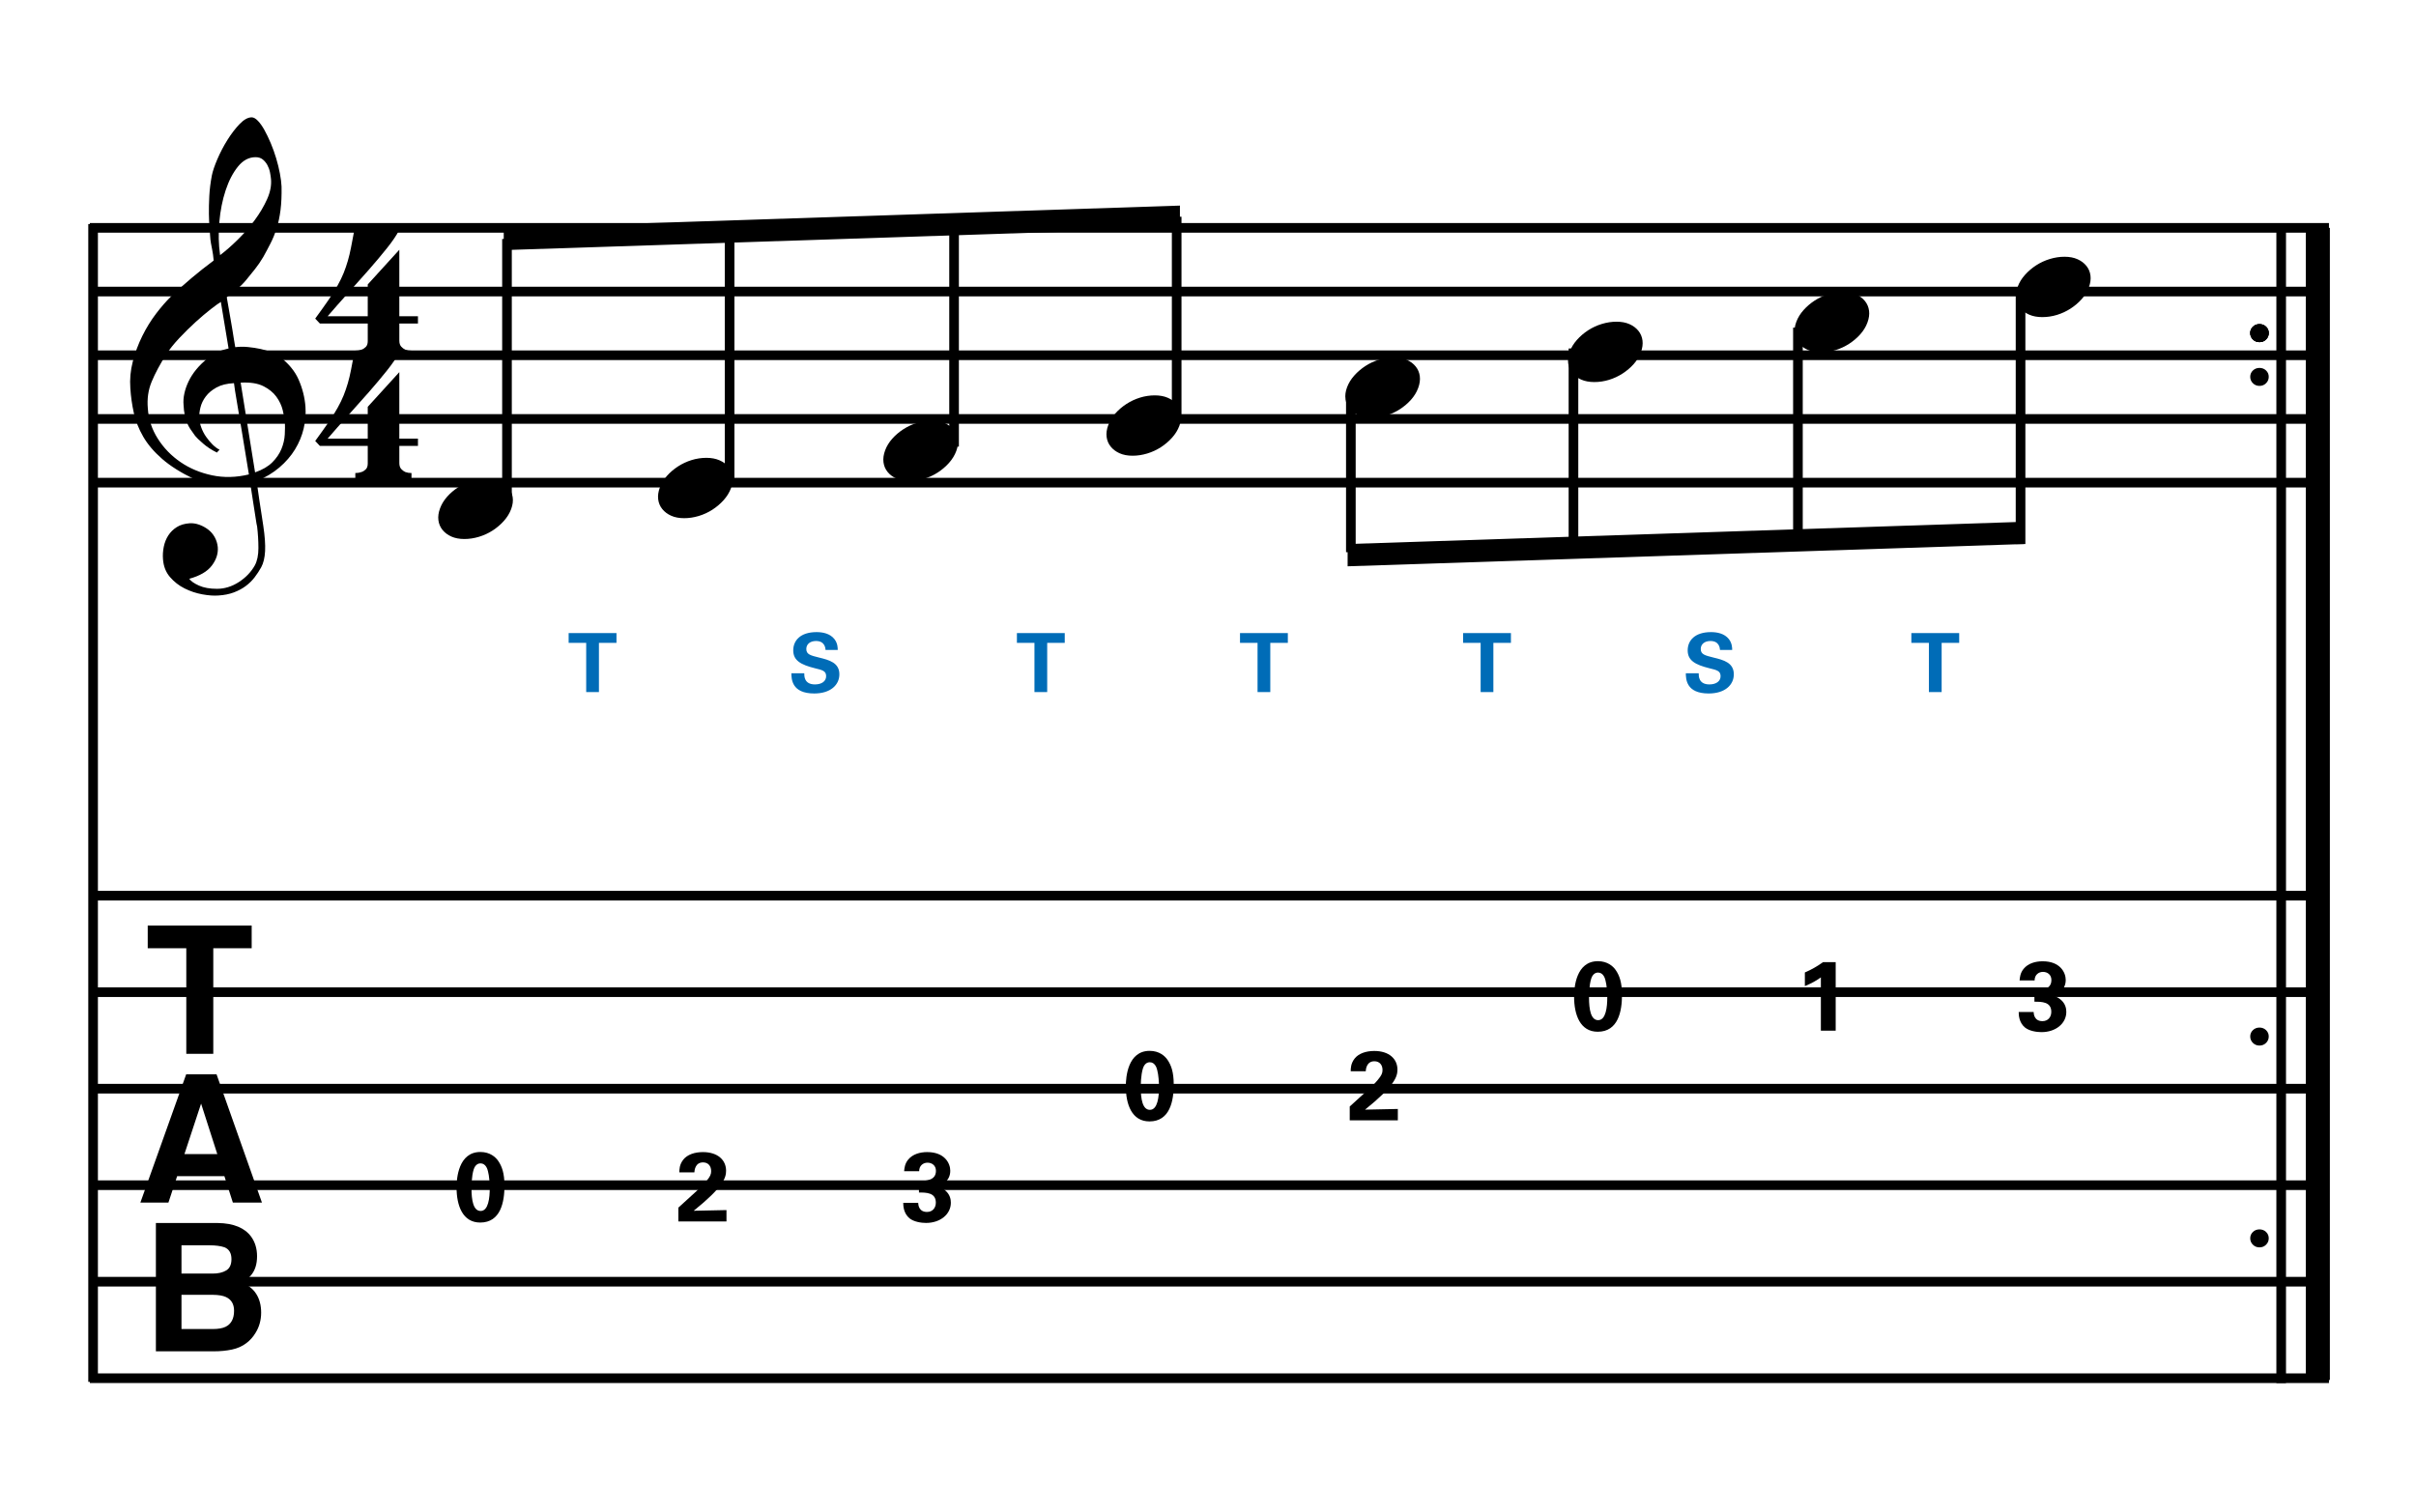 <?xml version="1.0" encoding="utf-8"?>
<!-- Generator: Adobe Illustrator 14.0.0, SVG Export Plug-In . SVG Version: 6.00 Build 43363)  -->
<!DOCTYPE svg PUBLIC "-//W3C//DTD SVG 1.1//EN" "http://www.w3.org/Graphics/SVG/1.1/DTD/svg11.dtd">
<svg version="1.1" id="main" xmlns="http://www.w3.org/2000/svg" xmlns:xlink="http://www.w3.org/1999/xlink" x="0px" y="0px"
	 width="501.732px" height="314px" viewBox="0 0 501.732 314" enable-background="new 0 0 501.732 314" xml:space="preserve">
<line fill="none" stroke="#000000" stroke-width="2" stroke-miterlimit="10" x1="19.333" y1="46.542" x2="19.333" y2="287.051"/>
<g>
	<path d="M51.956,100.313c-0.997,0.178-2.056,0.285-3.177,0.32c-1.122,0.035-2.216,0.008-3.285-0.08
		c-1.068-0.089-2.056-0.213-2.964-0.374c-0.908-0.16-1.647-0.383-2.216-0.667c-2.742-1.318-4.958-2.715-6.649-4.192
		c-1.691-1.478-3-3.017-3.925-4.619s-1.575-3.25-1.949-4.94c-0.374-1.69-0.614-3.391-0.721-5.1
		c-0.142-1.851,0.027-3.702,0.507-5.554c0.48-1.851,1.139-3.623,1.976-5.314c0.836-1.69,1.797-3.248,2.884-4.672
		c1.085-1.424,2.18-2.67,3.284-3.738c1.282-1.21,2.625-2.412,4.032-3.605c1.406-1.192,2.946-2.411,4.62-3.658
		c-0.036-0.462-0.08-0.872-0.134-1.229c-0.053-0.355-0.116-0.721-0.187-1.095s-0.152-0.792-0.24-1.255
		c-0.089-0.462-0.152-1.032-0.187-1.709c0-0.285-0.036-0.81-0.107-1.575c-0.072-0.765-0.116-1.691-0.134-2.777
		c-0.018-1.085,0.008-2.323,0.08-3.711c0.071-1.388,0.249-2.83,0.534-4.326c0.178-0.889,0.561-2.02,1.148-3.391
		c0.587-1.37,1.281-2.697,2.083-3.979c0.801-1.282,1.646-2.385,2.537-3.311c0.89-0.925,1.727-1.388,2.51-1.388
		c0.392,0,0.819,0.24,1.282,0.721c0.462,0.481,0.917,1.122,1.362,1.923c0.445,0.801,0.881,1.708,1.309,2.723
		s0.801,2.056,1.121,3.125c0.321,1.068,0.579,2.118,0.774,3.15c0.195,1.033,0.312,1.941,0.347,2.724
		c0.035,1.852-0.036,3.48-0.213,4.886c-0.179,1.407-0.446,2.67-0.801,3.792c-0.356,1.121-0.774,2.154-1.255,3.097
		c-0.48,0.944-0.988,1.896-1.522,2.857c-0.57,0.961-1.148,1.808-1.736,2.537c-0.587,0.73-1.184,1.469-1.789,2.216
		c-0.641,0.784-1.309,1.434-2.003,1.949c-0.694,0.517-1.38,1.077-2.056,1.682c0.32,1.816,0.604,3.454,0.854,4.913
		c0.107,0.641,0.214,1.264,0.321,1.869c0.106,0.606,0.195,1.167,0.267,1.682c0.071,0.517,0.142,0.944,0.214,1.282
		c0.071,0.339,0.107,0.543,0.107,0.614c0.854-0.107,1.735-0.115,2.643-0.027c0.908,0.089,1.78,0.223,2.617,0.401
		c0.836,0.178,1.583,0.41,2.243,0.694c0.658,0.286,1.183,0.553,1.576,0.801c1.922,1.424,3.284,3.053,4.085,4.886
		c0.801,1.834,1.272,3.711,1.416,5.634c0.106,1.495-0.019,2.999-0.374,4.512c-0.356,1.513-0.953,2.955-1.789,4.326
		c-0.837,1.37-1.922,2.625-3.257,3.765c-1.335,1.139-2.911,2.083-4.727,2.831c0.214,1.459,0.409,2.812,0.587,4.059
		c0.178,1.068,0.338,2.109,0.481,3.124c0.142,1.015,0.249,1.717,0.32,2.109c0.32,2.136,0.445,3.889,0.374,5.26
		c-0.072,1.37-0.339,2.483-0.801,3.337c-0.392,0.712-0.846,1.406-1.362,2.083c-0.517,0.676-1.13,1.282-1.842,1.815
		c-0.713,0.534-1.541,0.979-2.483,1.335c-0.944,0.355-2.021,0.569-3.231,0.641c-0.926,0.071-2.029-0.009-3.311-0.24
		c-1.281-0.232-2.51-0.641-3.685-1.229s-2.189-1.38-3.044-2.376c-0.854-0.997-1.335-2.225-1.442-3.685
		c-0.072-0.854-0.019-1.718,0.16-2.59c0.178-0.873,0.489-1.655,0.935-2.35c0.445-0.694,1.032-1.273,1.762-1.735
		c0.729-0.463,1.629-0.73,2.697-0.801c0.641-0.036,1.29,0.062,1.949,0.294c0.659,0.231,1.272,0.561,1.843,0.988
		c0.569,0.427,1.032,0.961,1.388,1.602c0.355,0.641,0.569,1.335,0.641,2.083c0.106,1.317-0.303,2.59-1.229,3.818
		c-0.926,1.229-2.492,2.145-4.699,2.75c0.355,0.498,1.032,0.97,2.029,1.415c0.996,0.445,2.243,0.667,3.738,0.667
		c1.566,0,3.071-0.463,4.513-1.388c1.442-0.926,2.554-2.083,3.338-3.471c0.498-0.926,0.748-2.128,0.748-3.605
		c0-1.478-0.089-2.964-0.267-4.459c-0.072-0.25-0.179-0.864-0.32-1.842c-0.143-0.98-0.303-2.003-0.48-3.071
		C52.418,103.232,52.204,101.843,51.956,100.313z M44.986,80.474c-0.943,0.517-1.691,1.14-2.243,1.869
		c-0.552,0.73-0.926,1.504-1.122,2.323c-0.196,0.819-0.276,1.549-0.24,2.189c0.035,0.641,0.178,1.299,0.427,1.976
		c0.249,0.676,0.578,1.308,0.988,1.896c0.409,0.587,0.854,1.122,1.335,1.602c0.48,0.481,0.969,0.845,1.468,1.095
		c-0.072,0.071-0.133,0.134-0.187,0.187c-0.053,0.054-0.116,0.115-0.187,0.187c-0.072,0.071-0.125,0.142-0.161,0.214
		c-1.104-0.534-2.074-1.167-2.91-1.896c-0.837-0.73-1.38-1.255-1.629-1.576c-0.392-0.534-0.73-1.015-1.015-1.441
		c-0.285-0.427-0.517-0.881-0.694-1.362c-0.178-0.481-0.33-1.006-0.454-1.576c-0.125-0.569-0.206-1.246-0.241-2.029
		c-0.072-0.748-0.018-1.54,0.161-2.376c0.178-0.836,0.471-1.682,0.881-2.537c0.409-0.854,0.943-1.682,1.602-2.483
		c0.659-0.801,1.433-1.557,2.323-2.27c0.462-0.355,0.881-0.641,1.255-0.854c0.374-0.213,0.721-0.4,1.042-0.561
		c0.32-0.16,0.649-0.285,0.988-0.374c0.338-0.088,0.703-0.187,1.095-0.293l-1.602-9.666c-0.427,0.25-1.122,0.748-2.083,1.495
		c-0.961,0.748-2.012,1.638-3.151,2.67c-1.14,1.033-2.27,2.145-3.391,3.337c-1.122,1.193-2.039,2.342-2.75,3.445
		c-1.282,2.029-2.279,3.898-2.99,5.607c-0.713,1.708-0.98,3.56-0.801,5.554c0.142,2.243,0.828,4.334,2.056,6.275
		c1.228,1.94,2.804,3.569,4.726,4.886c1.922,1.317,4.112,2.234,6.568,2.75c2.457,0.516,5.002,0.454,7.637-0.187
		c-0.57-3.524-1.086-6.675-1.548-9.452c-0.214-1.175-0.41-2.332-0.587-3.471c-0.179-1.139-0.347-2.154-0.507-3.044
		c-0.161-0.889-0.312-1.886-0.454-2.99C47.131,79.665,45.929,79.958,44.986,80.474z M53.077,32.651c-1.389,0-2.608,0.65-3.658,1.949
		c-1.05,1.3-1.905,2.946-2.563,4.94c-0.659,1.994-1.095,4.184-1.308,6.568c-0.214,2.386-0.16,4.682,0.16,6.889
		c1.175-0.89,2.403-1.967,3.685-3.231c1.282-1.263,2.448-2.607,3.498-4.032c1.05-1.424,1.904-2.866,2.563-4.326
		c0.658-1.459,0.935-2.848,0.828-4.166c-0.036-0.427-0.107-0.908-0.213-1.442c-0.107-0.534-0.286-1.032-0.534-1.495
		c-0.25-0.462-0.57-0.854-0.961-1.175C54.18,32.812,53.682,32.651,53.077,32.651z M52.97,98.124c1.53-0.534,2.724-1.229,3.578-2.083
		c0.854-0.854,1.486-1.781,1.896-2.777c0.409-0.997,0.641-1.994,0.694-2.99c0.054-0.997,0.062-1.888,0.027-2.67
		c-0.072-0.641-0.223-1.442-0.454-2.403c-0.232-0.961-0.667-1.887-1.308-2.777c-0.641-0.889-1.549-1.628-2.724-2.216
		c-1.175-0.588-2.742-0.828-4.7-0.721L52.97,98.124z"/>
</g>
<g>
	<g>
		<path d="M52.266,192.257v4.719h-7.974v21.931h-5.605v-21.931h-8.009v-4.719H52.266z"/>
	</g>
	<g>
		<path d="M38.668,223.156h6.301l9.429,26.65h-6.039l-1.759-5.479h-9.814l-1.807,5.479h-5.825L38.668,223.156z M38.301,239.735
			h6.825l-3.366-10.486L38.301,239.735z"/>
	</g>
	<g>
		<path d="M52.16,256.894c0.815,1.133,1.223,2.489,1.223,4.068c0,1.627-0.412,2.936-1.234,3.923
			c-0.459,0.555-1.137,1.061-2.032,1.519c1.36,0.494,2.386,1.278,3.078,2.35c0.692,1.073,1.039,2.375,1.039,3.905
			c0,1.58-0.396,2.996-1.187,4.249c-0.503,0.832-1.133,1.531-1.888,2.097c-0.851,0.651-1.854,1.097-3.011,1.338
			c-1.156,0.242-2.412,0.362-3.766,0.362H32.374v-26.65h12.879C48.502,254.104,50.805,255.05,52.16,256.894z M37.689,258.684v5.876
			h6.477c1.157,0,2.097-0.22,2.818-0.66c0.722-0.439,1.083-1.22,1.083-2.341c0-1.241-0.477-2.061-1.432-2.459
			c-0.823-0.277-1.873-0.416-3.149-0.416H37.689z M37.689,268.972v7.105h6.47c1.155,0,2.055-0.157,2.699-0.47
			c1.167-0.579,1.751-1.688,1.751-3.327c0-1.386-0.566-2.338-1.698-2.857c-0.632-0.289-1.52-0.439-2.664-0.452H37.689z"/>
	</g>
</g>
<g>
	<g>
		<path d="M82.929,92.621v3.547c0,0.538,0.125,0.949,0.376,1.236c0.25,0.287,0.537,0.501,0.86,0.645
			c0.394,0.143,0.824,0.215,1.29,0.215v1.397H73.791v-1.397c0.465,0,0.896-0.072,1.29-0.215c0.323-0.107,0.618-0.295,0.887-0.564
			c0.269-0.269,0.403-0.672,0.403-1.209v-3.655h-9.944l-0.967-1.021c1.075-1.47,1.989-2.75,2.741-3.843s1.388-2.105,1.908-3.037
			c0.519-0.932,0.941-1.801,1.263-2.607c0.323-0.807,0.609-1.64,0.86-2.5c0.25-0.86,0.474-1.801,0.672-2.822
			c0.196-1.021,0.42-2.195,0.672-3.521h9.299c-0.538,1.04-1.371,2.267-2.5,3.682c-1.129,1.416-2.392,2.921-3.79,4.516
			c-1.398,1.595-2.849,3.225-4.354,4.891c-1.505,1.667-2.903,3.252-4.193,4.757h8.332v-6.612l6.558-7.203v13.814h3.87v1.505H82.929z
			"/>
	</g>
	<g>
		<path d="M82.929,67.201v3.547c0,0.538,0.125,0.949,0.376,1.236c0.25,0.287,0.537,0.501,0.86,0.645
			c0.394,0.143,0.824,0.215,1.29,0.215v1.397H73.791v-1.397c0.465,0,0.896-0.072,1.29-0.215c0.323-0.107,0.618-0.295,0.887-0.564
			c0.269-0.269,0.403-0.672,0.403-1.209v-3.655h-9.944l-0.967-1.021c1.075-1.47,1.989-2.75,2.741-3.843s1.388-2.105,1.908-3.037
			c0.519-0.932,0.941-1.801,1.263-2.607c0.323-0.807,0.609-1.64,0.86-2.5c0.25-0.86,0.474-1.801,0.672-2.822
			c0.196-1.021,0.42-2.195,0.672-3.521h9.299c-0.538,1.04-1.371,2.267-2.5,3.682c-1.129,1.416-2.392,2.921-3.79,4.516
			c-1.398,1.595-2.849,3.225-4.354,4.891c-1.505,1.667-2.903,3.252-4.193,4.757h8.332v-6.612l6.558-7.203v13.814h3.87v1.505H82.929z
			"/>
	</g>
</g>
<line fill="none" stroke="#000000" stroke-width="2.562" stroke-miterlimit="10" x1="481.345" y1="47.331" x2="481.345" y2="84.315"/>
<line fill="none" stroke="#000000" stroke-width="0.747" stroke-miterlimit="10" x1="473.735" y1="47.331" x2="473.735" y2="84.315"/>
<line fill="none" stroke="#000000" stroke-width="2.562" stroke-miterlimit="10" x1="481.345" y1="47.331" x2="481.345" y2="84.315"/>
<line fill="none" stroke="#000000" stroke-width="0.747" stroke-miterlimit="10" x1="473.735" y1="47.331" x2="473.735" y2="84.315"/>
<line fill="none" stroke="#000000" stroke-width="5" stroke-miterlimit="10" x1="481.345" y1="47.331" x2="481.345" y2="286.664"/>
<line fill="none" stroke="#000000" stroke-width="2" stroke-miterlimit="10" x1="473.735" y1="47.331" x2="473.735" y2="287.304"/>
<g>
	<g>
		<path d="M467.305,69.181c0-0.518,0.185-0.955,0.555-1.313c0.37-0.357,0.826-0.536,1.369-0.536c0.542,0,0.999,0.179,1.368,0.536
			c0.37,0.358,0.555,0.795,0.555,1.313c0,0.518-0.185,0.961-0.555,1.332c-0.37,0.37-0.826,0.555-1.368,0.555
			c-0.543,0-0.999-0.185-1.369-0.555C467.49,70.143,467.305,69.699,467.305,69.181z"/>
	</g>
	<g>
		<path d="M467.305,69.181c0-0.518,0.185-0.955,0.555-1.313c0.37-0.357,0.826-0.536,1.369-0.536c0.542,0,0.999,0.179,1.368,0.536
			c0.37,0.358,0.555,0.795,0.555,1.313c0,0.518-0.185,0.961-0.555,1.332c-0.37,0.37-0.826,0.555-1.368,0.555
			c-0.543,0-0.999-0.185-1.369-0.555C467.49,70.143,467.305,69.699,467.305,69.181z"/>
	</g>
	<g>
		<path d="M467.305,69.181c0-0.518,0.185-0.955,0.555-1.313c0.37-0.357,0.826-0.536,1.369-0.536c0.542,0,0.999,0.179,1.368,0.536
			c0.37,0.358,0.555,0.795,0.555,1.313c0,0.518-0.185,0.961-0.555,1.332c-0.37,0.37-0.826,0.555-1.368,0.555
			c-0.543,0-0.999-0.185-1.369-0.555C467.49,70.143,467.305,69.699,467.305,69.181z"/>
	</g>
	<g>
		<path d="M467.305,78.274c0-0.518,0.185-0.955,0.555-1.313c0.37-0.357,0.826-0.536,1.369-0.536c0.542,0,0.999,0.179,1.368,0.536
			c0.37,0.358,0.555,0.795,0.555,1.313c0,0.518-0.185,0.961-0.555,1.332c-0.37,0.37-0.826,0.555-1.368,0.555
			c-0.543,0-0.999-0.185-1.369-0.555C467.49,79.236,467.305,78.792,467.305,78.274z"/>
	</g>
</g>
<g>
	<path d="M467.305,215.304c0-0.518,0.185-0.955,0.555-1.313c0.37-0.357,0.826-0.536,1.369-0.536c0.542,0,0.999,0.179,1.368,0.536
		c0.37,0.358,0.555,0.795,0.555,1.313c0,0.518-0.185,0.961-0.555,1.332c-0.37,0.37-0.826,0.555-1.368,0.555
		c-0.543,0-0.999-0.185-1.369-0.555C467.49,216.265,467.305,215.822,467.305,215.304z"/>
</g>
<g>
	<path d="M467.305,257.226c0-0.518,0.185-0.955,0.555-1.313c0.37-0.357,0.826-0.536,1.369-0.536c0.542,0,0.999,0.179,1.368,0.536
		c0.37,0.358,0.555,0.795,0.555,1.313c0,0.518-0.185,0.961-0.555,1.332c-0.37,0.37-0.826,0.555-1.368,0.555
		c-0.543,0-0.999-0.185-1.369-0.555C467.49,258.188,467.305,257.744,467.305,257.226z"/>
</g>
<line fill="none" stroke="#000000" stroke-width="2" stroke-miterlimit="10" x1="18.66" y1="47.331" x2="483.656" y2="47.331"/>
<line fill="none" stroke="#000000" stroke-width="2" stroke-miterlimit="10" x1="18.66" y1="60.563" x2="483.656" y2="60.563"/>
<line fill="none" stroke="#000000" stroke-width="2" stroke-miterlimit="10" x1="18.66" y1="73.795" x2="483.656" y2="73.795"/>
<line fill="none" stroke="#000000" stroke-width="2" stroke-miterlimit="10" x1="18.66" y1="87.027" x2="483.656" y2="87.027"/>
<line fill="none" stroke="#000000" stroke-width="2" stroke-miterlimit="10" x1="18.66" y1="100.259" x2="483.656" y2="100.259"/>
<line fill="none" stroke="#000000" stroke-width="2" stroke-miterlimit="10" x1="18.66" y1="186.054" x2="483.656" y2="186.054"/>
<line fill="none" stroke="#000000" stroke-width="2" stroke-miterlimit="10" x1="18.66" y1="206.102" x2="483.656" y2="206.102"/>
<line fill="none" stroke="#000000" stroke-width="2" stroke-miterlimit="10" x1="18.66" y1="226.149" x2="483.656" y2="226.149"/>
<line fill="none" stroke="#000000" stroke-width="2" stroke-miterlimit="10" x1="18.66" y1="246.197" x2="483.656" y2="246.197"/>
<line fill="none" stroke="#000000" stroke-width="2" stroke-miterlimit="10" x1="18.66" y1="266.244" x2="483.656" y2="266.244"/>
<line fill="none" stroke="#000000" stroke-width="2" stroke-miterlimit="10" x1="18.66" y1="286.292" x2="483.656" y2="286.292"/>
<g>
	<path d="M91.383,105.602c0.324-0.875,0.818-1.684,1.482-2.43c0.664-0.745,1.434-1.401,2.308-1.968
		c0.875-0.566,1.814-1.003,2.818-1.312c1.004-0.308,2.024-0.462,3.061-0.462c1.037,0,1.944,0.17,2.721,0.51
		c0.777,0.34,1.393,0.794,1.847,1.361c0.453,0.567,0.736,1.231,0.85,1.992c0.113,0.761,0.008,1.579-0.316,2.454
		c-0.324,0.875-0.826,1.692-1.506,2.454c-0.68,0.761-1.458,1.425-2.332,1.992c-0.875,0.566-1.822,1.003-2.843,1.312
		c-1.021,0.308-2.033,0.462-3.037,0.462c-1.037,0-1.936-0.17-2.697-0.51c-0.762-0.34-1.377-0.802-1.847-1.385
		c-0.47-0.583-0.753-1.256-0.85-2.017C90.946,107.294,91.059,106.477,91.383,105.602z"/>
</g>
<g>
	<path d="M137.027,101.277c0.324-0.875,0.818-1.684,1.482-2.43c0.664-0.745,1.434-1.401,2.308-1.968
		c0.875-0.566,1.814-1.003,2.818-1.312c1.004-0.308,2.024-0.462,3.061-0.462c1.037,0,1.944,0.17,2.721,0.51
		c0.777,0.34,1.393,0.794,1.847,1.361c0.453,0.567,0.736,1.231,0.85,1.992c0.113,0.761,0.008,1.579-0.316,2.454
		c-0.324,0.875-0.826,1.692-1.506,2.454c-0.68,0.761-1.458,1.425-2.332,1.992c-0.875,0.566-1.822,1.003-2.843,1.312
		c-1.021,0.308-2.033,0.462-3.037,0.462c-1.037,0-1.936-0.17-2.697-0.51c-0.762-0.34-1.377-0.802-1.847-1.385
		c-0.47-0.583-0.753-1.256-0.85-2.017C136.59,102.969,136.703,102.152,137.027,101.277z"/>
</g>
<g>
	<path d="M183.813,93.56c0.324-0.875,0.818-1.684,1.482-2.43c0.664-0.745,1.434-1.401,2.308-1.968
		c0.875-0.566,1.814-1.003,2.818-1.312c1.004-0.308,2.024-0.462,3.061-0.462c1.037,0,1.944,0.17,2.721,0.51
		c0.777,0.34,1.393,0.794,1.847,1.361c0.453,0.567,0.736,1.231,0.85,1.992c0.113,0.761,0.008,1.579-0.316,2.454
		c-0.324,0.875-0.826,1.692-1.506,2.454c-0.68,0.761-1.458,1.425-2.332,1.992c-0.875,0.566-1.822,1.003-2.843,1.312
		c-1.021,0.308-2.033,0.462-3.037,0.462c-1.037,0-1.936-0.17-2.697-0.51c-0.762-0.34-1.377-0.802-1.847-1.385
		c-0.47-0.583-0.753-1.256-0.85-2.017C183.376,95.252,183.489,94.435,183.813,93.56z"/>
</g>
<g>
	<path d="M230.152,88.302c0.324-0.875,0.818-1.684,1.482-2.43c0.664-0.745,1.434-1.401,2.308-1.968
		c0.875-0.566,1.814-1.003,2.818-1.312c1.004-0.308,2.024-0.462,3.061-0.462c1.037,0,1.944,0.17,2.721,0.51
		c0.777,0.34,1.393,0.794,1.847,1.361c0.453,0.567,0.736,1.231,0.85,1.992c0.113,0.761,0.008,1.579-0.316,2.454
		c-0.324,0.875-0.826,1.692-1.506,2.454c-0.68,0.761-1.458,1.425-2.332,1.992c-0.875,0.566-1.822,1.003-2.843,1.312
		c-1.021,0.308-2.033,0.462-3.037,0.462c-1.037,0-1.936-0.17-2.697-0.51c-0.762-0.34-1.377-0.802-1.847-1.385
		c-0.47-0.583-0.753-1.256-0.85-2.017C229.715,89.994,229.828,89.176,230.152,88.302z"/>
</g>
<g>
	<path d="M294.511,80.604c-0.324,0.875-0.818,1.684-1.482,2.43c-0.664,0.745-1.434,1.401-2.308,1.968
		c-0.875,0.566-1.814,1.003-2.818,1.312c-1.004,0.308-2.024,0.462-3.061,0.462c-1.037,0-1.944-0.17-2.721-0.51
		c-0.777-0.34-1.393-0.794-1.847-1.361c-0.453-0.567-0.736-1.231-0.85-1.992c-0.113-0.761-0.008-1.579,0.316-2.454
		c0.324-0.875,0.826-1.692,1.506-2.454c0.68-0.761,1.458-1.425,2.332-1.992c0.875-0.566,1.822-1.003,2.843-1.312
		c1.021-0.308,2.033-0.462,3.037-0.462c1.037,0,1.936,0.17,2.697,0.51c0.762,0.34,1.377,0.802,1.847,1.385
		c0.47,0.583,0.753,1.256,0.85,2.017C294.949,78.912,294.835,79.729,294.511,80.604z"/>
</g>
<g>
	<path d="M340.758,73.191c-0.324,0.875-0.818,1.684-1.482,2.43c-0.664,0.745-1.434,1.401-2.308,1.968
		c-0.875,0.566-1.814,1.003-2.818,1.312c-1.004,0.308-2.024,0.462-3.061,0.462c-1.037,0-1.944-0.17-2.721-0.51
		c-0.777-0.34-1.393-0.794-1.847-1.361c-0.453-0.567-0.736-1.231-0.85-1.992c-0.113-0.761-0.008-1.579,0.316-2.454
		c0.324-0.875,0.826-1.692,1.506-2.454c0.68-0.761,1.458-1.425,2.332-1.992c0.875-0.566,1.822-1.003,2.843-1.312
		c1.021-0.308,2.033-0.462,3.037-0.462c1.037,0,1.936,0.17,2.697,0.51c0.762,0.34,1.377,0.802,1.847,1.385
		c0.47,0.583,0.753,1.256,0.85,2.017C341.195,71.499,341.082,72.316,340.758,73.191z"/>
</g>
<g>
	<path d="M387.808,67.011c-0.324,0.875-0.818,1.684-1.482,2.43c-0.664,0.745-1.434,1.401-2.308,1.968
		c-0.875,0.566-1.814,1.003-2.818,1.312c-1.004,0.308-2.024,0.462-3.061,0.462c-1.037,0-1.944-0.17-2.721-0.51
		c-0.777-0.34-1.393-0.794-1.847-1.361c-0.453-0.567-0.736-1.231-0.85-1.992c-0.113-0.761-0.008-1.579,0.316-2.454
		c0.324-0.875,0.826-1.692,1.506-2.454c0.68-0.761,1.458-1.425,2.332-1.992c0.875-0.566,1.822-1.003,2.843-1.312
		c1.021-0.308,2.033-0.462,3.037-0.462c1.037,0,1.936,0.17,2.697,0.51c0.762,0.34,1.377,0.802,1.847,1.385
		c0.47,0.583,0.753,1.256,0.85,2.017C388.245,65.319,388.132,66.137,387.808,67.011z"/>
</g>
<g>
	<path d="M433.791,59.7c-0.324,0.875-0.818,1.684-1.482,2.43c-0.664,0.745-1.434,1.401-2.308,1.968
		c-0.875,0.566-1.814,1.003-2.818,1.312c-1.004,0.308-2.024,0.462-3.061,0.462c-1.037,0-1.944-0.17-2.721-0.51
		c-0.777-0.34-1.393-0.794-1.847-1.361c-0.453-0.567-0.736-1.231-0.85-1.992c-0.113-0.761-0.008-1.579,0.316-2.454
		c0.324-0.875,0.826-1.692,1.506-2.454c0.68-0.761,1.458-1.425,2.332-1.992c0.875-0.566,1.822-1.003,2.843-1.312
		c1.021-0.308,2.033-0.462,3.037-0.462c1.037,0,1.936,0.17,2.697,0.51c0.762,0.34,1.377,0.802,1.847,1.385
		c0.47,0.583,0.753,1.256,0.85,2.017C434.228,58.008,434.115,58.825,433.791,59.7z"/>
</g>
<line fill="none" stroke="#000000" stroke-width="2" stroke-miterlimit="10" x1="105.285" y1="104.515" x2="105.285" y2="49.642"/>
<line fill="none" stroke="#000000" stroke-width="2" stroke-miterlimit="10" x1="151.515" y1="99.572" x2="151.515" y2="48.106"/>
<line fill="none" stroke="#000000" stroke-width="2" stroke-miterlimit="10" x1="198.133" y1="92.775" x2="198.133" y2="46.557"/>
<line fill="none" stroke="#000000" stroke-width="2" stroke-miterlimit="10" x1="244.361" y1="87.214" x2="244.361" y2="45.02"/>
<polyline points="245.036,42.708 104.612,47.331 104.612,51.954 245.036,47.331 "/>
<line fill="none" stroke="#000000" stroke-width="2" stroke-miterlimit="10" x1="280.533" y1="82.889" x2="280.533" y2="114.706"/>
<line fill="none" stroke="#000000" stroke-width="2" stroke-miterlimit="10" x1="326.763" y1="72.385" x2="326.763" y2="112.655"/>
<line fill="none" stroke="#000000" stroke-width="2" stroke-miterlimit="10" x1="373.377" y1="68.06" x2="373.377" y2="110.585"/>
<line fill="none" stroke="#000000" stroke-width="2" stroke-miterlimit="10" x1="419.609" y1="60.482" x2="419.609" y2="113.012"/>
<polyline points="420.284,108.39 279.86,113.012 279.86,117.635 420.284,113.012 "/>
<g>
	<path fill="#006CB7" d="M121.736,133.543h-3.645v-2.035h9.934v2.035h-3.645v10.222h-2.645V133.543z"/>
</g>
<g>
	<path fill="#006CB7" d="M167.021,139.85c0,0.576-0.034,2.322,2.221,2.322c1.424,0,2.322-0.678,2.322-1.712
		c0-1.085-0.763-1.271-2.322-1.645c-2.916-0.729-4.509-1.593-4.509-3.712c0-2.018,1.441-3.797,4.848-3.797
		c1.271,0,2.78,0.288,3.696,1.441c0.695,0.881,0.695,1.865,0.695,2.271h-2.526c-0.034-0.424-0.169-1.865-1.983-1.865
		c-1.221,0-2.017,0.661-2.017,1.662c0,1.136,0.898,1.339,2.662,1.78c2.119,0.509,4.204,1.085,4.204,3.475
		c0,2.204-1.831,3.984-5.222,3.984c-4.696,0-4.729-3.018-4.747-4.204H167.021z"/>
</g>
<g>
	<path fill="#006CB7" d="M214.827,133.543h-3.645v-2.035h9.934v2.035h-3.645v10.222h-2.645V133.543z"/>
</g>
<g>
	<path fill="#006CB7" d="M261.157,133.543h-3.645v-2.035h9.934v2.035h-3.645v10.222h-2.645V133.543z"/>
</g>
<g>
	<path fill="#006CB7" d="M307.486,133.543h-3.645v-2.035h9.934v2.035h-3.645v10.222h-2.645V133.543z"/>
</g>
<g>
	<path fill="#006CB7" d="M352.771,139.85c0,0.576-0.034,2.322,2.221,2.322c1.424,0,2.322-0.678,2.322-1.712
		c0-1.085-0.763-1.271-2.322-1.645c-2.916-0.729-4.509-1.593-4.509-3.712c0-2.018,1.441-3.797,4.848-3.797
		c1.271,0,2.78,0.288,3.696,1.441c0.695,0.881,0.695,1.865,0.695,2.271h-2.526c-0.034-0.424-0.169-1.865-1.983-1.865
		c-1.221,0-2.017,0.661-2.017,1.662c0,1.136,0.898,1.339,2.662,1.78c2.119,0.509,4.204,1.085,4.204,3.475
		c0,2.204-1.831,3.984-5.222,3.984c-4.696,0-4.729-3.018-4.747-4.204H352.771z"/>
</g>
<g>
	<path fill="#006CB7" d="M400.577,133.543h-3.645v-2.035h9.934v2.035h-3.645v10.222h-2.645V133.543z"/>
</g>
<g>
	<path d="M99.768,239.299c1.998,0,3.18,1.081,3.71,1.875c0.734,1.081,1.285,2.467,1.285,5.137c0,3.303-0.754,7.645-5.036,7.645
		c-3.649,0-4.913-3.506-4.913-7.298C94.814,244.763,95.202,239.299,99.768,239.299z M101.338,243.315
		c-0.082-0.387-0.428-1.651-1.55-1.651c-0.876,0-1.264,0.795-1.406,1.223c-0.469,1.447-0.469,3.629-0.469,3.975
		c0,2.426,0.367,4.689,1.896,4.689c1.631,0,1.896-2.772,1.896-4.729C101.705,245.925,101.603,244.253,101.338,243.315z"/>
</g>
<g>
	<path d="M140.877,250.858l3.69-3.363c0.652-0.591,1.386-1.244,2.14-2.161c0.795-0.958,0.979-1.407,0.979-2.059
		c0-1.081-0.632-1.814-1.692-1.814c-1.631,0-1.773,1.671-1.794,2.079h-3.119c0-0.571,0-1.631,0.836-2.67
		c0.815-1.02,2.324-1.549,4.057-1.549c3.099,0,4.811,1.671,4.811,3.873c0,1.468-0.571,3.364-6.727,8.317
		c2.059-0.041,2.304-0.061,3.914-0.082c2.181-0.041,2.426-0.041,2.895-0.061v2.365h-9.989V250.858z"/>
</g>
<g>
	<path d="M190.679,249.859c0.02,0.449,0.143,1.896,1.834,1.896c1.142,0,1.834-0.835,1.834-1.937c0-2.1-2.018-2.1-3.506-2.1v-2.385
		c1.427-0.041,3.526-0.082,3.526-2.12c0-1.121-0.836-1.692-1.753-1.692c-0.877,0-1.733,0.591-1.733,1.773h-3.119
		c0.061-0.632,0.123-1.529,0.836-2.406c0.938-1.142,2.446-1.569,3.955-1.569c3.629,0,4.791,2.324,4.791,3.873
		c0,2.385-2.1,3.038-2.732,3.221c0.449,0.143,1.04,0.326,1.692,0.876c0.999,0.836,1.162,1.875,1.162,2.548
		c0,2.405-2.202,4.199-5.157,4.199c-1.02,0-2.508-0.224-3.425-0.958c-1.264-1.04-1.305-2.65-1.305-3.221H190.679z"/>
</g>
<g>
	<path d="M238.755,218.292c1.998,0,3.18,1.081,3.71,1.875c0.734,1.081,1.285,2.467,1.285,5.137c0,3.302-0.754,7.645-5.036,7.645
		c-3.649,0-4.913-3.506-4.913-7.298C233.802,223.755,234.189,218.292,238.755,218.292z M240.325,222.308
		c-0.082-0.388-0.428-1.651-1.55-1.651c-0.876,0-1.264,0.795-1.406,1.223c-0.469,1.447-0.469,3.628-0.469,3.975
		c0,2.426,0.367,4.689,1.896,4.689c1.631,0,1.896-2.772,1.896-4.729C240.692,224.917,240.59,223.246,240.325,222.308z"/>
</g>
<g>
	<path d="M280.299,229.851l3.69-3.364c0.652-0.591,1.386-1.243,2.14-2.161c0.795-0.958,0.979-1.407,0.979-2.059
		c0-1.08-0.632-1.814-1.692-1.814c-1.631,0-1.773,1.672-1.794,2.08h-3.119c0-0.571,0-1.631,0.836-2.67
		c0.815-1.02,2.324-1.549,4.057-1.549c3.099,0,4.811,1.671,4.811,3.873c0,1.468-0.571,3.364-6.727,8.317
		c2.059-0.041,2.304-0.061,3.914-0.082c2.181-0.041,2.426-0.041,2.895-0.061v2.365h-9.989V229.851z"/>
</g>
<g>
	<path d="M331.847,199.664c1.998,0,3.18,1.081,3.71,1.875c0.734,1.081,1.284,2.467,1.284,5.137c0,3.302-0.754,7.645-5.035,7.645
		c-3.649,0-4.913-3.506-4.913-7.298C326.893,205.127,327.28,199.664,331.847,199.664z M333.416,203.68
		c-0.081-0.388-0.428-1.651-1.549-1.651c-0.877,0-1.264,0.795-1.407,1.223c-0.469,1.447-0.469,3.628-0.469,3.975
		c0,2.426,0.367,4.689,1.896,4.689c1.631,0,1.896-2.772,1.896-4.729C333.783,206.29,333.681,204.618,333.416,203.68z"/>
</g>
<g>
	<path d="M374.817,202.008c1.325-0.571,2.589-1.284,3.771-2.141h2.63v14.229h-3.078v-11.069c-0.591,0.448-1.774,1.182-3.323,1.814
		V202.008z"/>
</g>
<g>
	<path d="M422.324,210.224c0.021,0.448,0.143,1.896,1.835,1.896c1.142,0,1.835-0.836,1.835-1.937c0-2.1-2.019-2.1-3.507-2.1v-2.385
		c1.427-0.041,3.527-0.082,3.527-2.12c0-1.121-0.835-1.692-1.753-1.692c-0.876,0-1.733,0.591-1.733,1.773h-3.119
		c0.062-0.632,0.123-1.529,0.836-2.405c0.938-1.142,2.446-1.57,3.955-1.57c3.628,0,4.791,2.324,4.791,3.873
		c0,2.385-2.1,3.038-2.732,3.221c0.449,0.143,1.04,0.326,1.692,0.876c0.999,0.836,1.162,1.875,1.162,2.548
		c0,2.405-2.202,4.199-5.158,4.199c-1.019,0-2.507-0.224-3.425-0.958c-1.264-1.04-1.305-2.65-1.305-3.221H422.324z"/>
</g>
</svg>
